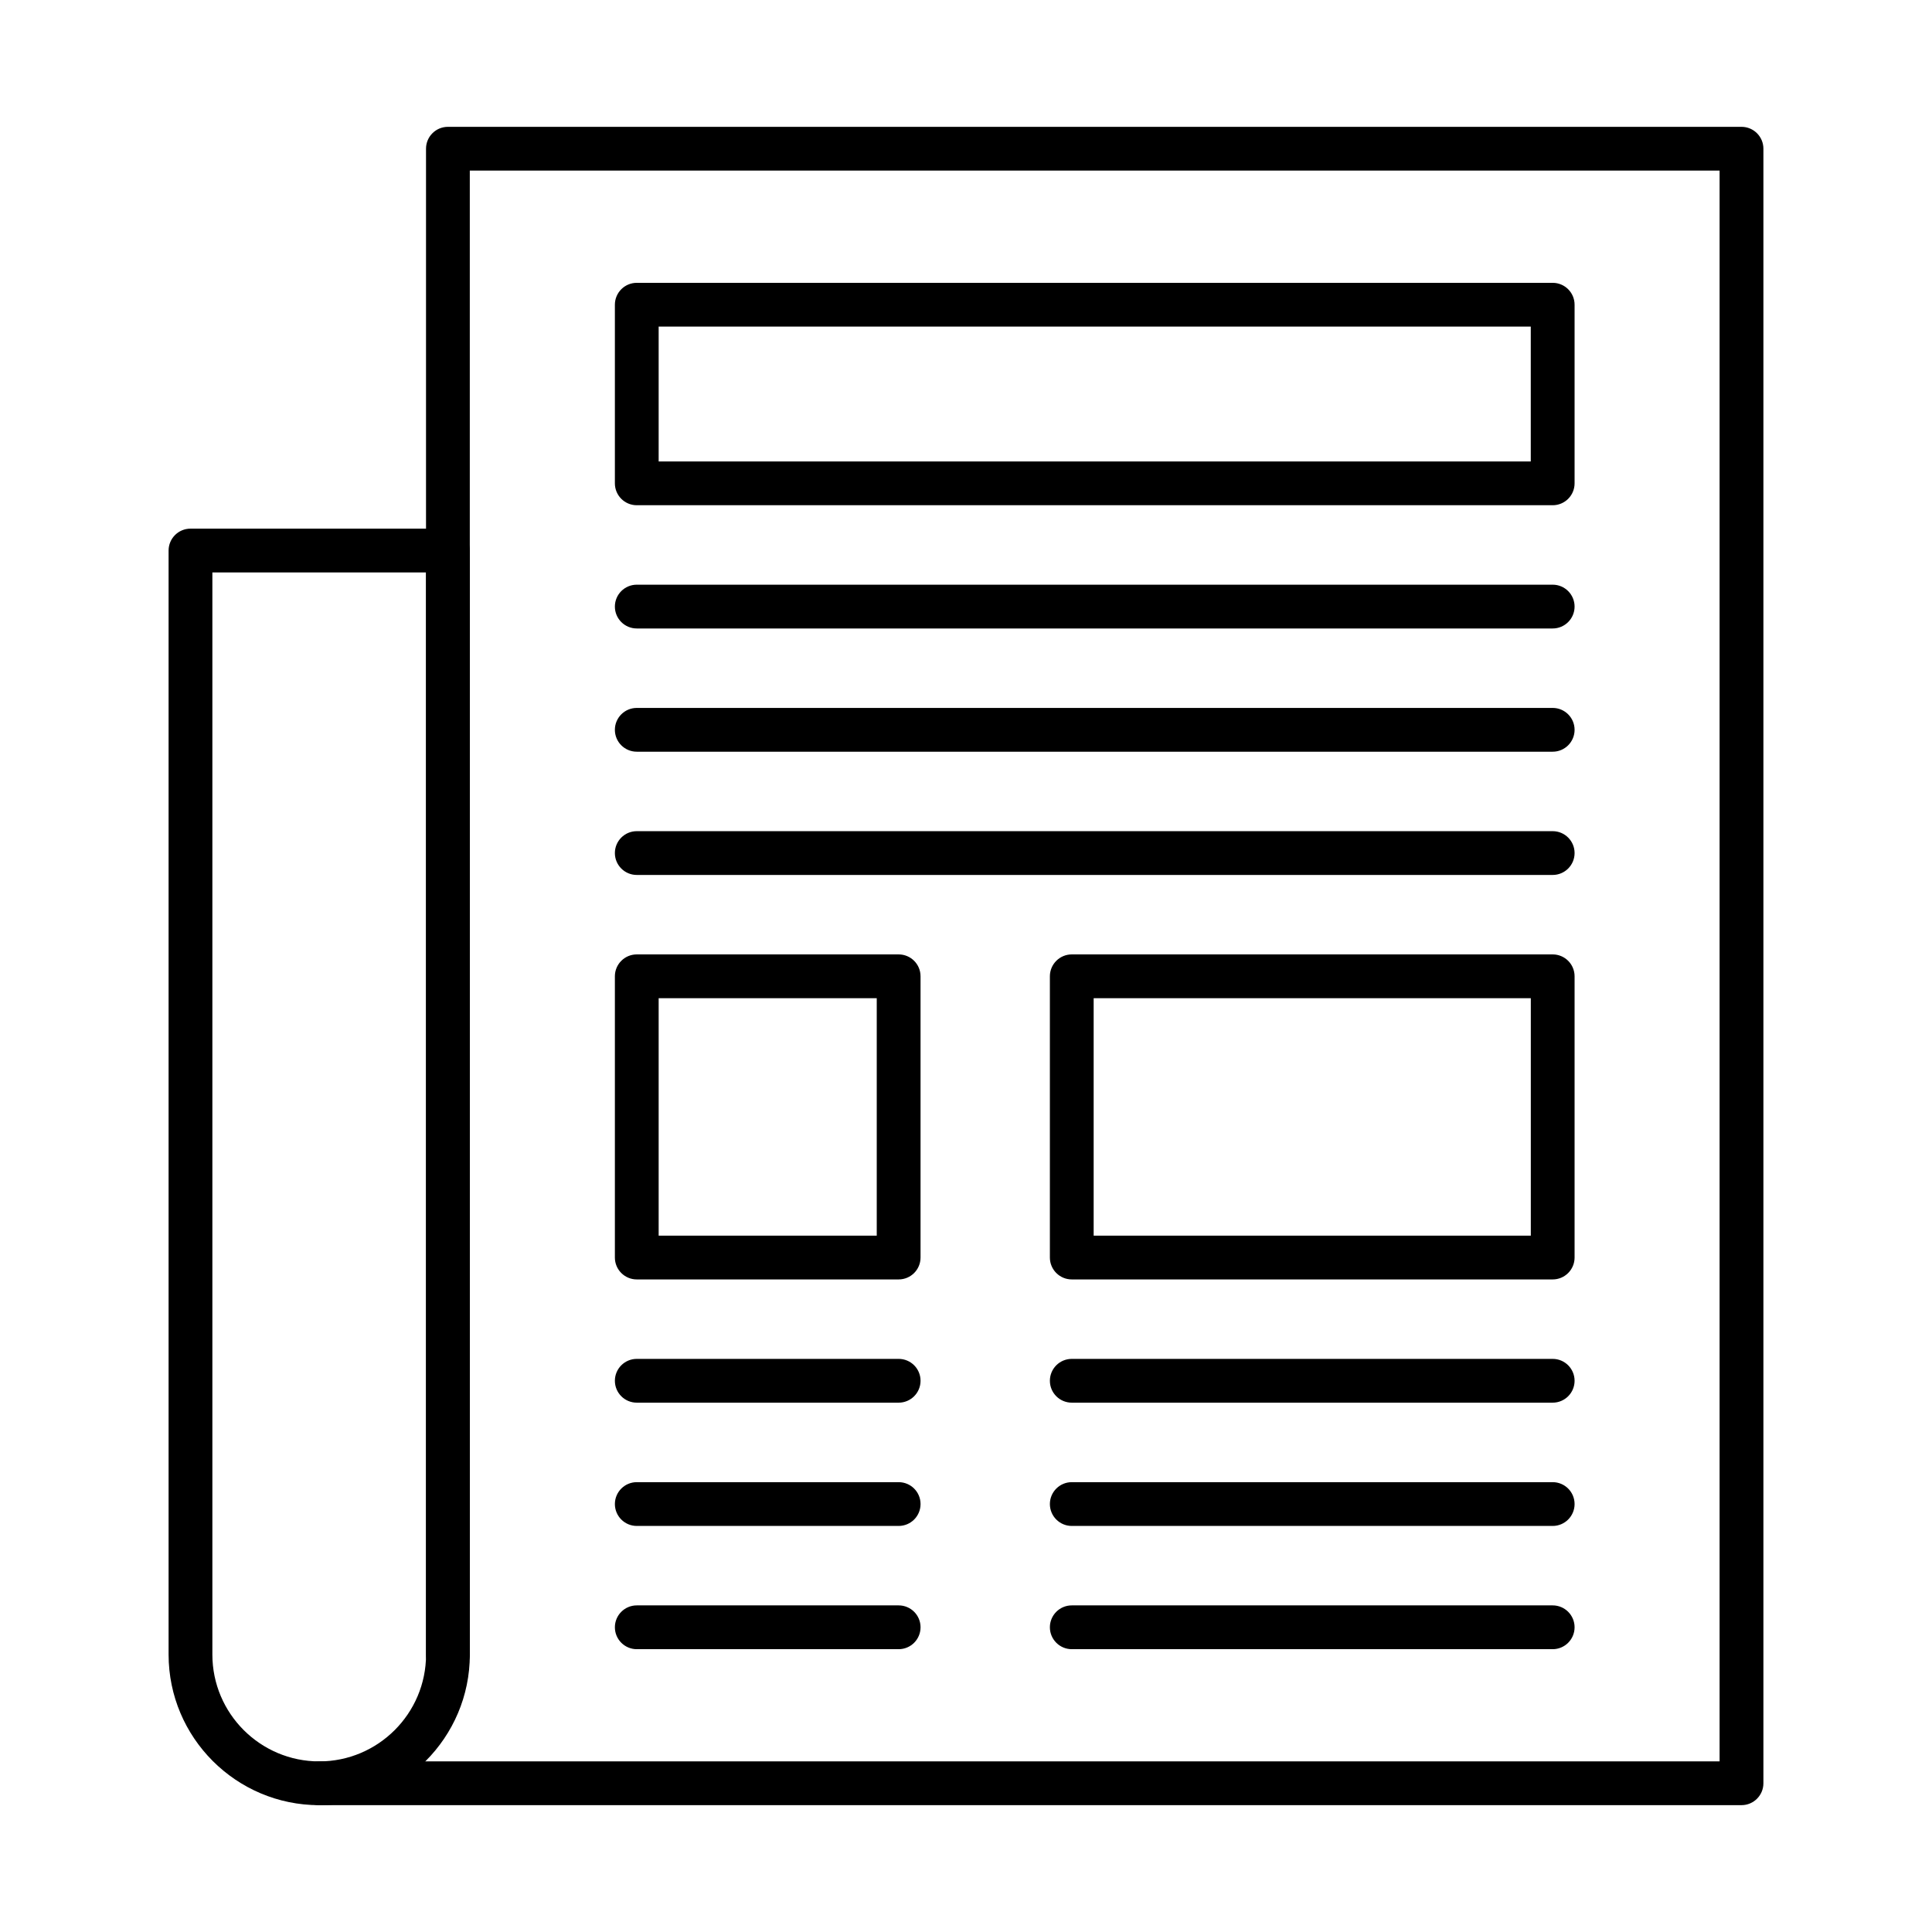 <?xml version="1.0" encoding="UTF-8"?>
<!-- Uploaded to: SVG Repo, www.svgrepo.com, Generator: SVG Repo Mixer Tools -->
<svg fill="#000000" width="800px" height="800px" version="1.1" viewBox="144 144 512 512" xmlns="http://www.w3.org/2000/svg">
 <g fill-rule="evenodd">
  <path d="m605.52 622.38h-376.93c-3.203 0-5.801-2.598-5.801-5.801s2.598-5.801 5.801-5.801h371.12v-421.57h-331.21v393.25c0 3.211-2.598 5.801-5.801 5.801-3.203 0-5.801-2.59-5.801-5.801v-399.05c0-3.203 2.598-5.797 5.801-5.797h342.82c3.203 0 5.801 2.598 5.801 5.801v433.17c0 3.203-2.598 5.801-5.801 5.801z"/>
  <path d="m200.28 295.7v286.77c0 15.621 12.699 28.32 28.32 28.32 15.609 0 28.309-12.699 28.309-28.32v-286.77zm28.32 326.69c-22.016 0-39.922-17.906-39.922-39.922v-292.57c0-3.203 2.598-5.801 5.801-5.801h68.234c3.203 0 5.801 2.598 5.801 5.801v292.57c0 22.016-17.906 39.922-39.914 39.922z"/>
  <path d="m318.55 266.29h231.12v-35.734h-231.12zm236.93 11.602h-242.73c-3.203 0-5.801-2.598-5.801-5.801v-47.336c0-3.203 2.598-5.801 5.801-5.801h242.73c3.203 0 5.801 2.598 5.801 5.801v47.336c0 3.203-2.598 5.801-5.801 5.801z"/>
  <path d="m555.48 310.55h-242.73c-3.203 0-5.801-2.598-5.801-5.801s2.598-5.801 5.801-5.801h242.73c3.203 0 5.801 2.598 5.801 5.801s-2.598 5.801-5.801 5.801z"/>
  <path d="m555.48 343.21h-242.73c-3.203 0-5.801-2.594-5.801-5.801 0-3.203 2.598-5.801 5.801-5.801h242.73c3.203 0 5.801 2.598 5.801 5.801s-2.598 5.801-5.801 5.801z"/>
  <path d="m555.48 375.87h-242.73c-3.203 0-5.801-2.598-5.801-5.801 0-3.203 2.598-5.801 5.801-5.801h242.73c3.203 0 5.801 2.598 5.801 5.801 0 3.203-2.598 5.801-5.801 5.801z"/>
  <path d="m318.55 471.46h57.797v-62.93h-57.797zm63.598 11.602h-69.398c-3.203 0-5.801-2.598-5.801-5.801v-74.531c0-3.203 2.598-5.801 5.801-5.801h69.402c3.215 0 5.801 2.598 5.801 5.801v74.531c0 3.203-2.59 5.801-5.801 5.801z"/>
  <path d="m433.83 471.46h115.85v-62.93h-115.85zm121.65 11.602h-127.45c-3.203 0-5.801-2.598-5.801-5.801v-74.531c0-3.203 2.598-5.801 5.801-5.801h127.45c3.203 0 5.801 2.598 5.801 5.801v74.531c0 3.203-2.598 5.801-5.801 5.801z"/>
  <path d="m382.15 515.72h-69.398c-3.203 0-5.801-2.594-5.801-5.801s2.598-5.801 5.801-5.801h69.402c3.215 0 5.801 2.598 5.801 5.801s-2.59 5.801-5.801 5.801z"/>
  <path d="m555.48 515.72h-127.45c-3.203 0-5.801-2.594-5.801-5.801s2.598-5.801 5.801-5.801h127.45c3.203 0 5.801 2.598 5.801 5.801s-2.598 5.801-5.801 5.801z"/>
  <path d="m382.15 548.39h-69.398c-3.203 0-5.801-2.598-5.801-5.801 0-3.203 2.598-5.801 5.801-5.801h69.402c3.215 0 5.801 2.598 5.801 5.801 0 3.203-2.59 5.801-5.801 5.801z"/>
  <path d="m555.48 548.39h-127.45c-3.203 0-5.801-2.598-5.801-5.801 0-3.203 2.598-5.801 5.801-5.801h127.45c3.203 0 5.801 2.598 5.801 5.801 0 3.203-2.598 5.801-5.801 5.801z"/>
  <path d="m382.15 581.05h-69.398c-3.203 0-5.801-2.602-5.801-5.805s2.598-5.801 5.801-5.801h69.402c3.215 0 5.801 2.598 5.801 5.801s-2.59 5.805-5.801 5.805z"/>
  <path d="m555.48 581.05h-127.45c-3.203 0-5.801-2.602-5.801-5.805s2.598-5.801 5.801-5.801h127.45c3.203 0 5.801 2.598 5.801 5.801s-2.598 5.805-5.801 5.805z"/>
 </g>
</svg>